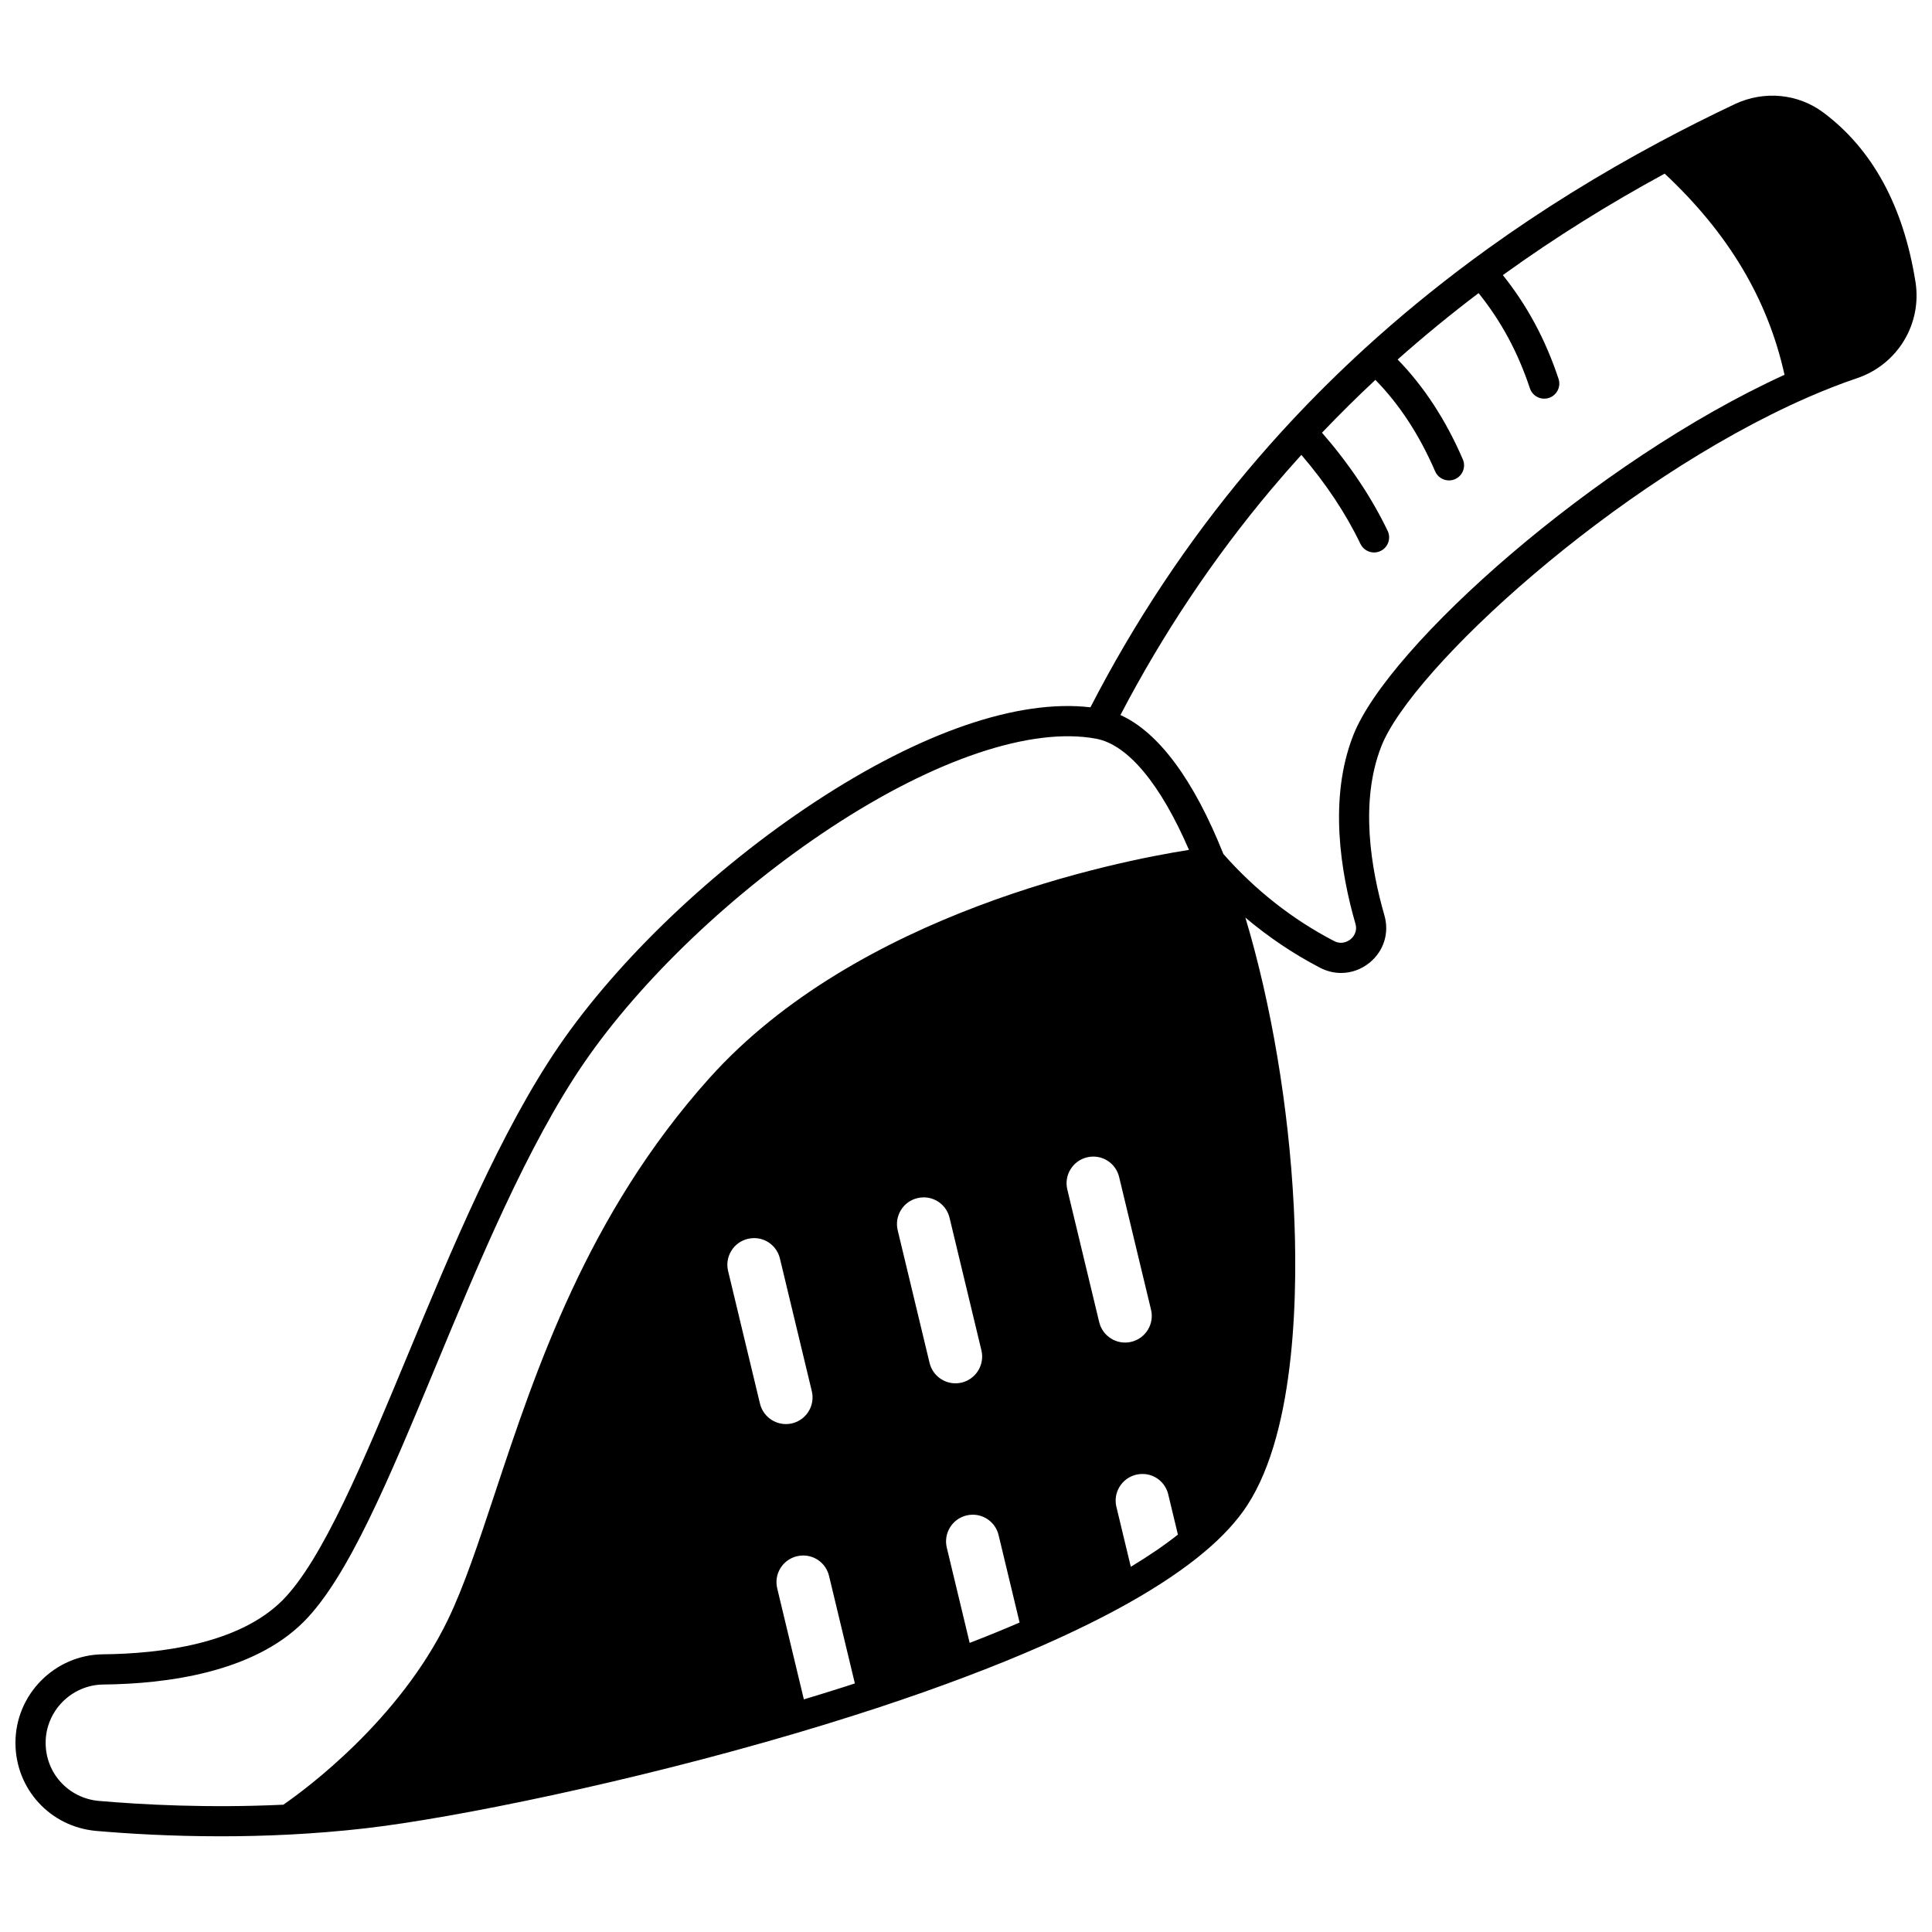 <?xml version="1.0" encoding="UTF-8"?>
<!-- Uploaded to: SVG Repo, www.svgrepo.com, Generator: SVG Repo Mixer Tools -->
<svg width="800px" height="800px" version="1.1" viewBox="144 144 512 512" xmlns="http://www.w3.org/2000/svg">
 <defs>
  <clipPath id="a">
   <path d="m148.09 169h503.81v462h-503.81z"/>
  </clipPath>
 </defs>
 <g clip-path="url(#a)">
  <path d="m651.61 218.64c-3.191-20.043-11.41-35.125-24.422-44.832-6.731-5.019-15.719-5.859-23.465-2.207-6.75 3.195-13.426 6.555-19.836 9.984-16.082 8.594-31.395 18.102-45.516 28.262-1.441 1.039-2.863 2.078-4.293 3.133-9.906 7.352-19.41 15.164-28.242 23.219-6.945 6.344-13.621 12.953-19.844 19.637-3.793 4.07-7.586 8.355-11.281 12.75-16.055 19.102-30.082 40.242-41.738 62.863-19.121-2.262-44.906 6.574-73.117 25.145-26.723 17.59-52.02 41.711-67.668 64.523-15.449 22.527-28.543 54.051-40.09 81.863-11.641 28.035-22.637 54.516-33.289 65.164-11.508 11.508-32.195 14.109-47.523 14.262-12.789 0.133-23.191 10.648-23.191 23.441 0 12.254 9.211 22.297 21.426 23.367 8.25 0.715 19.727 1.422 32.98 1.422 5.738 0 11.812-0.133 18.098-0.453v-0.012h0.008v0.012c6.824-0.348 13.625-0.906 20.215-1.66 23.504-2.703 70.355-12.266 114.43-25.297 5.008-1.477 9.973-3 14.754-4.523 2.18-0.695 4.363-1.395 6.539-2.109 8.391-2.769 15.918-5.418 23.008-8.102 7.484-2.816 14.531-5.68 20.938-8.512 8.406-3.711 15.977-7.449 22.504-11.117 8.043-4.516 14.84-9.09 20.199-13.602 4.875-4.098 8.699-8.266 11.363-12.375 13.168-20.254 13.363-58.25 12.309-79.098-1.34-26.465-6-53.918-12.828-76.617 6.109 5.148 12.711 9.605 19.785 13.285 1.785 0.93 3.691 1.387 5.582 1.387 2.691 0 5.348-0.93 7.566-2.742 3.75-3.066 5.25-7.859 3.914-12.516-3.559-12.336-6.59-30.117-0.82-44.805 8.043-20.52 61.879-70.113 113.03-92.48 4.438-1.941 8.82-3.652 13.027-5.07 10.77-3.637 17.285-14.398 15.492-25.59zm-431.21 407.54 0.008 0.008v0.105zm125-110.2-8.445-35.148c-0.441-1.836-0.141-3.734 0.844-5.344 0.984-1.605 2.539-2.738 4.383-3.18 0.547-0.133 1.105-0.199 1.66-0.199 3.266 0 6.082 2.231 6.848 5.422l8.449 35.148c0.441 1.832 0.141 3.731-0.844 5.34-0.984 1.609-2.539 2.738-4.371 3.184-3.793 0.902-7.609-1.441-8.523-5.223zm22.191 75.105c-3.441 1.094-6.981 2.191-10.559 3.269l-7.062-29.422c-0.441-1.832-0.141-3.727 0.844-5.332 0.984-1.605 2.539-2.734 4.375-3.18 0.547-0.133 1.105-0.199 1.66-0.199 3.269 0 6.09 2.227 6.856 5.41l6.844 28.496c-0.984 0.32-1.969 0.645-2.957 0.957zm22.754-85.898-8.445-35.152c-0.438-1.836-0.137-3.734 0.852-5.344 0.984-1.609 2.535-2.734 4.375-3.176 0.543-0.133 1.105-0.199 1.66-0.199 3.269 0 6.09 2.227 6.856 5.41l8.445 35.141c0.906 3.793-1.438 7.617-5.223 8.531-3.789 0.91-7.609-1.426-8.52-5.211zm10.629 74.199-6.066-25.254c-0.91-3.789 1.43-7.609 5.219-8.523 0.551-0.133 1.09-0.199 1.648-0.199 3.277 0 6.102 2.231 6.867 5.422l5.562 23.156c-4.168 1.801-8.598 3.606-13.23 5.398zm34.324-85.008-8.449-35.148c-0.441-1.832-0.141-3.731 0.844-5.34s2.535-2.738 4.375-3.184c0.547-0.133 1.105-0.199 1.66-0.199 3.269 0 6.09 2.231 6.856 5.422l8.449 35.148c0.441 1.832 0.141 3.731-0.844 5.34s-2.539 2.738-4.375 3.18c-3.789 0.91-7.606-1.434-8.516-5.219zm8.379 64.836-3.82-15.887c-0.441-1.832-0.141-3.727 0.844-5.332 0.988-1.609 2.543-2.738 4.387-3.184 0.543-0.133 1.102-0.195 1.66-0.195 3.269 0 6.086 2.223 6.848 5.41l2.562 10.66c-3.559 2.82-7.746 5.672-12.48 8.527zm-111.68-129.5c-32.324 36.051-45.949 77.152-56.898 110.18-4.344 13.102-8.098 24.418-12.34 33.227-12.883 26.773-37.848 45.117-43.66 49.141-19.895 0.945-37.523-0.012-48.879-1-8.055-0.707-14.125-7.328-14.125-15.402 0-8.43 6.852-15.355 15.273-15.445 16.816-0.172 39.68-3.188 53.098-16.605 11.773-11.77 22.547-37.711 35.02-67.75 11.398-27.453 24.32-58.566 39.301-80.406 15.094-22.004 39.566-45.32 65.469-62.367 27.555-18.137 53.156-26.711 70.234-23.52 8.395 1.57 17.043 11.973 24.605 29.461-19.438 3.062-87.766 16.633-127.1 60.492zm170.63-90.848c-6.59 16.773-3.324 36.418 0.578 49.938 0.66 2.297-0.82 3.731-1.293 4.113-0.48 0.395-2.219 1.586-4.394 0.453-11.047-5.746-20.898-13.504-29.309-23.047-7.852-19.699-17.199-32.281-27.285-36.832 11.219-21.48 24.633-41.562 39.914-59.746 2.641-3.137 5.332-6.215 8.035-9.199 6.527 7.613 11.789 15.531 15.66 23.594 0.688 1.434 2.117 2.269 3.606 2.269 0.582 0 1.172-0.125 1.727-0.395 1.988-0.957 2.828-3.344 1.871-5.336-4.289-8.926-10.141-17.656-17.391-26.004 4.516-4.746 9.25-9.43 14.141-14 6.352 6.461 11.672 14.594 15.836 24.23 0.652 1.512 2.125 2.414 3.672 2.414 0.527 0 1.066-0.105 1.582-0.328 2.027-0.875 2.961-3.231 2.086-5.258-4.512-10.445-10.312-19.324-17.273-26.461 6.812-6.055 14.004-11.953 21.445-17.594 5.977 7.422 10.445 15.707 13.602 25.234 0.559 1.68 2.117 2.742 3.793 2.742 0.418 0 0.84-0.066 1.258-0.203 2.098-0.695 3.234-2.957 2.539-5.055-3.426-10.348-8.273-19.379-14.754-27.484 0.258-0.188 0.512-0.375 0.77-0.559 13.098-9.422 27.258-18.266 42.113-26.336 16.922 15.824 27.348 33.316 31.758 53.309-49.867 22.758-104.96 71.75-114.29 95.539z"/>
 </g>
</svg>